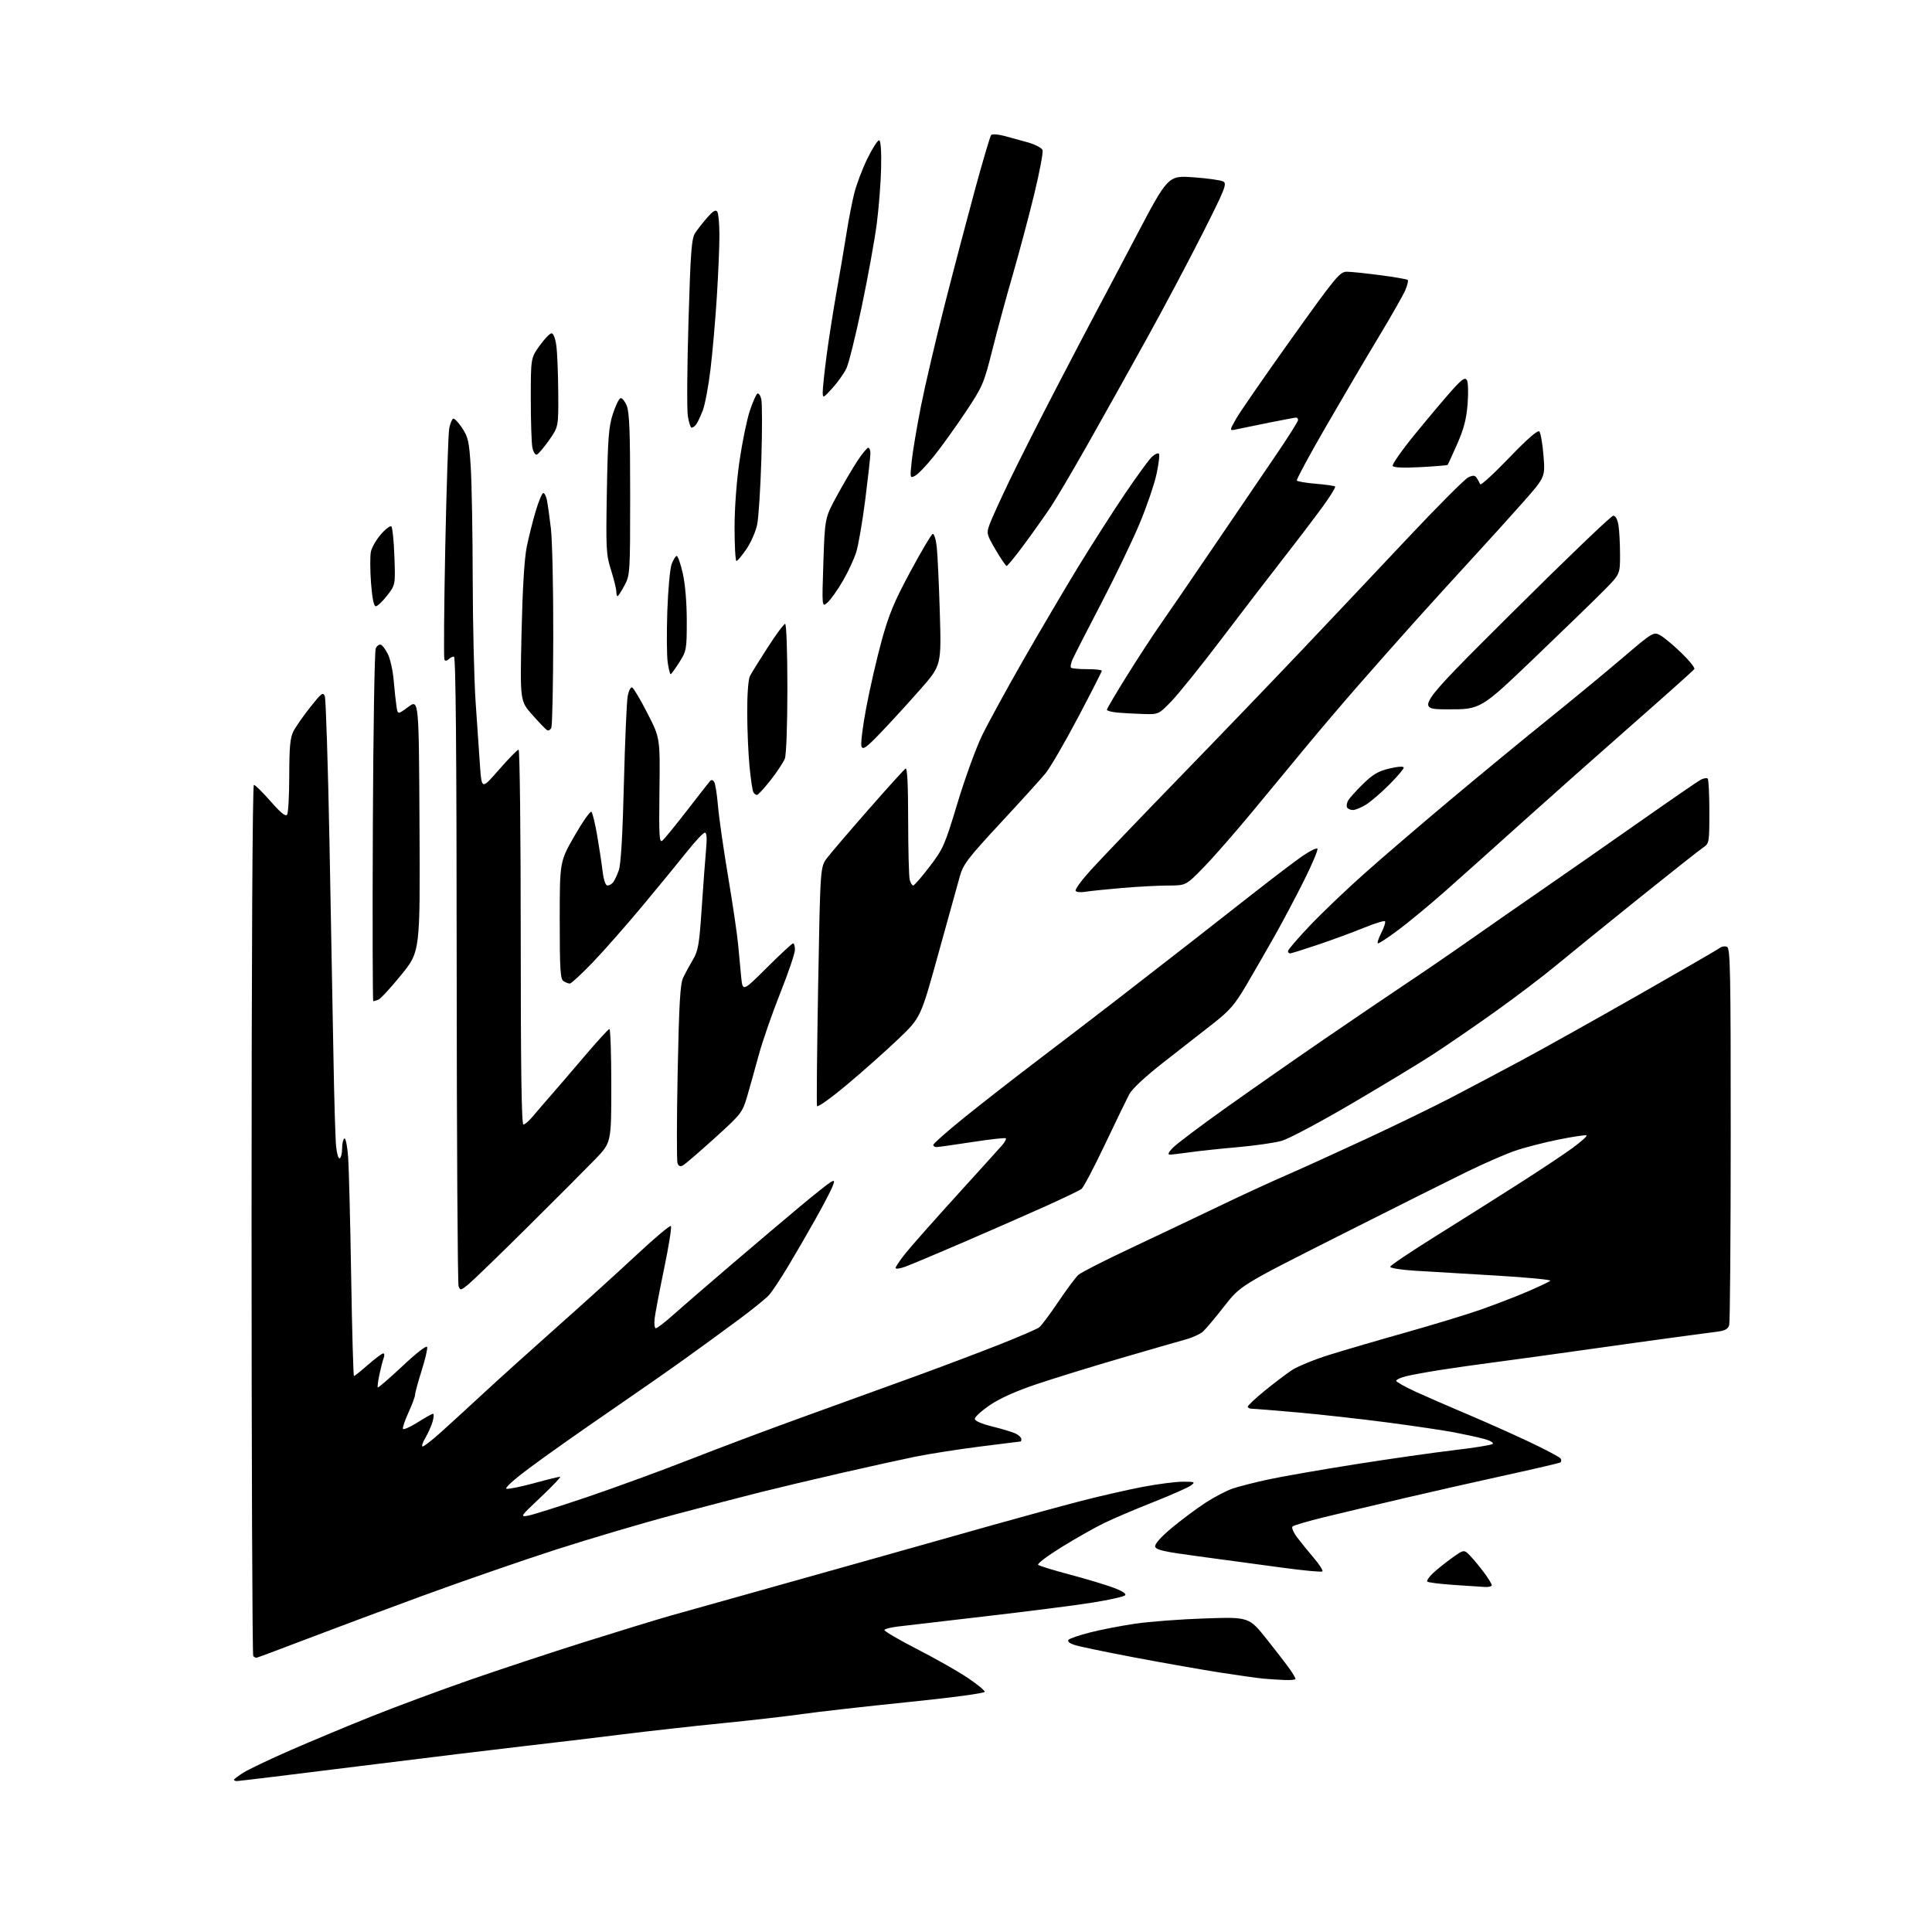 <?xml version="1.0" encoding="UTF-8" standalone="no"?>
<svg 
  version="1.1" 
  xmlns="http://www.w3.org/2000/svg" 
  xmlns:xlink="http://www.w3.org/1999/xlink" 
  xmlns:svg="http://www.w3.org/2000/svg"
  xmlns:rdf="http://www.w3.org/1999/02/22-rdf-syntax-ns#"
  xmlns:cc="http://creativecommons.org/ns#"
  xmlns:dc="http://purl.org/dc/elements/1.1/"
  viewBox="0 0 768 768"
  width="768"
  height="768"
>
<style>svg {background-color: white; }</style>"
<path stroke="none" fill="black" fill-rule="evenodd" d="M94.25,708.00C93.56,708.00 93.00,707.78 93.00,707.51C93.00,707.24 94.69,705.96 96.76,704.65C98.83,703.35 107.27,699.33 115.51,695.72C123.75,692.12 138.38,686.02 148.00,682.17C157.62,678.33 175.18,671.82 187.00,667.71C198.82,663.60 219.30,656.84 232.50,652.67C245.70,648.51 261.23,643.76 267.00,642.12C272.77,640.49 285.60,636.89 295.50,634.13C305.40,631.37 327.00,625.30 343.50,620.65C360.00,615.99 383.18,609.46 395.00,606.13C406.82,602.81 422.57,598.51 430.00,596.59C437.43,594.67 448.36,592.18 454.30,591.05C460.24,589.92 467.41,589.00 470.24,589.00C474.98,589.00 475.23,589.11 473.44,590.48C472.37,591.29 465.65,594.26 458.50,597.09C451.35,599.91 442.47,603.70 438.78,605.50C435.08,607.31 427.51,611.59 421.96,615.03C416.41,618.46 412.23,621.61 412.68,622.04C413.13,622.46 418.78,624.20 425.24,625.91C431.70,627.62 439.51,629.97 442.59,631.12C446.15,632.45 447.84,633.56 447.23,634.17C446.70,634.70 440.92,635.99 434.39,637.04C427.85,638.09 408.77,640.53 392.00,642.47C375.23,644.40 359.36,646.26 356.75,646.59C354.14,646.92 351.80,647.51 351.55,647.91C351.31,648.31 357.14,651.74 364.51,655.53C371.89,659.31 380.96,664.46 384.66,666.96C388.37,669.46 391.43,671.95 391.45,672.50C391.48,673.08 378.67,674.81 360.83,676.62C343.97,678.34 325.07,680.48 318.83,681.37C312.60,682.26 298.27,683.90 287.00,685.02C275.73,686.14 257.73,688.15 247.00,689.49C236.28,690.83 219.18,692.87 209.00,694.03C198.82,695.19 169.12,698.80 143.00,702.06C116.88,705.33 94.94,708.00 94.25,708.00zM510.75,667.83C508.41,667.74 504.70,667.50 502.50,667.31C500.30,667.11 492.65,666.05 485.50,664.94C478.35,663.83 462.96,661.13 451.31,658.93C439.66,656.73 428.71,654.45 426.98,653.84C425.02,653.16 424.20,652.40 424.79,651.81C425.31,651.29 429.18,649.98 433.38,648.91C437.58,647.83 445.63,646.27 451.26,645.44C456.89,644.61 469.38,643.67 479.00,643.35C496.50,642.76 496.50,642.76 503.57,651.63C507.45,656.51 511.62,661.92 512.82,663.65C514.02,665.39 515.00,667.08 515.00,667.40C515.00,667.73 513.09,667.92 510.75,667.83zM101.92,658.99C101.60,658.99 101.03,658.70 100.67,658.33C100.30,657.97 100.00,579.89 100.00,484.83C100.00,380.92 100.37,312.00 100.92,312.00C101.42,312.00 104.42,314.95 107.58,318.55C111.71,323.25 113.56,324.73 114.15,323.80C114.60,323.08 114.98,316.07 114.98,308.20C115.00,296.95 115.35,293.22 116.64,290.70C117.54,288.94 120.54,284.63 123.32,281.13C127.80,275.47 128.45,274.98 129.12,276.81C129.54,277.94 130.37,303.98 130.97,334.68C131.56,365.38 132.28,404.00 132.56,420.50C132.84,437.00 133.32,452.87 133.61,455.76C133.91,458.66 134.56,460.77 135.07,460.45C135.58,460.14 136.00,458.36 136.00,456.50C136.00,454.64 136.40,452.87 136.90,452.56C137.39,452.26 138.05,455.50 138.37,459.76C138.69,464.01 139.24,485.39 139.59,507.25C139.95,529.11 140.45,547.00 140.71,547.00C140.97,547.00 143.49,544.98 146.32,542.50C149.15,540.02 151.86,538.00 152.34,538.00C152.82,538.00 152.91,538.79 152.54,539.75C152.17,540.71 151.41,543.67 150.84,546.32C150.27,548.97 149.98,551.31 150.18,551.52C150.39,551.73 154.82,547.90 160.03,543.01C165.78,537.61 169.62,534.66 169.81,535.50C169.98,536.26 168.97,540.53 167.56,544.99C166.15,549.45 165.00,553.70 165.00,554.43C165.00,555.16 163.84,558.29 162.42,561.39C161.00,564.49 159.99,567.45 160.17,567.96C160.35,568.47 162.95,567.34 165.95,565.45C168.95,563.55 171.73,562.00 172.13,562.00C172.53,562.00 172.46,563.39 171.97,565.10C171.48,566.80 170.18,569.72 169.08,571.60C167.97,573.47 167.49,575.00 168.00,575.00C168.51,575.00 171.57,572.64 174.81,569.75C178.04,566.86 185.82,559.75 192.09,553.94C198.37,548.13 211.82,536.00 222.00,526.97C232.18,517.95 246.24,505.19 253.27,498.63C260.29,492.07 266.33,487.00 266.70,487.37C267.07,487.74 265.86,495.34 264.00,504.27C262.15,513.20 260.44,522.19 260.21,524.25C259.98,526.31 260.21,528.00 260.72,528.00C261.24,528.00 264.32,525.62 267.58,522.71C270.84,519.80 281.15,510.88 290.50,502.90C299.85,494.91 312.23,484.43 318.00,479.61C323.77,474.79 329.28,470.42 330.24,469.89C331.78,469.05 331.86,469.24 330.94,471.65C330.38,473.13 327.38,478.88 324.27,484.42C321.17,489.97 316.19,498.55 313.21,503.50C310.24,508.45 306.83,513.56 305.65,514.86C304.47,516.16 299.23,520.41 294.00,524.30C288.77,528.19 279.10,535.24 272.50,539.98C265.90,544.72 251.72,554.60 241.00,561.95C230.28,569.30 216.62,578.95 210.65,583.41C204.12,588.27 200.42,591.63 201.36,591.82C202.22,591.99 207.17,590.98 212.35,589.57C217.53,588.15 222.16,587.02 222.64,587.04C223.11,587.07 219.68,590.70 215.00,595.11C206.77,602.86 206.61,603.10 210.00,602.48C211.93,602.12 222.50,598.78 233.50,595.06C244.50,591.34 262.95,584.59 274.50,580.06C286.05,575.53 306.52,567.84 320.00,562.99C333.48,558.13 353.27,550.95 364.00,547.05C374.73,543.14 389.80,537.44 397.50,534.39C405.20,531.34 412.21,528.31 413.07,527.67C413.93,527.03 417.36,522.45 420.69,517.50C424.02,512.55 427.61,507.72 428.68,506.77C429.74,505.82 439.14,501.03 449.56,496.13C459.98,491.23 475.70,483.76 484.50,479.53C493.30,475.30 505.23,469.80 511.00,467.30C516.77,464.80 531.17,458.26 543.00,452.76C554.83,447.26 570.12,439.83 577.00,436.24C583.88,432.66 596.25,426.10 604.50,421.68C612.75,417.26 633.67,405.57 651.00,395.70C668.33,385.84 683.06,377.32 683.74,376.77C684.42,376.22 685.66,376.04 686.49,376.36C687.82,376.87 688.00,385.77 687.99,450.72C687.98,491.30 687.71,525.47 687.40,526.65C686.96,528.28 685.81,528.94 682.66,529.36C680.37,529.67 673.10,530.64 666.50,531.51C659.90,532.39 643.70,534.64 630.50,536.51C617.30,538.38 601.10,540.61 594.50,541.47C587.90,542.32 578.00,543.73 572.50,544.59C567.00,545.46 560.81,546.59 558.75,547.12C556.69,547.65 555.00,548.44 555.00,548.88C555.00,549.32 558.49,551.28 562.75,553.24C567.01,555.19 576.12,559.16 583.00,562.06C589.88,564.96 600.95,569.89 607.61,573.03C614.27,576.17 620.01,579.21 620.38,579.80C620.74,580.38 620.68,581.08 620.24,581.35C619.80,581.62 610.01,583.91 598.47,586.43C586.94,588.96 568.73,593.08 558.00,595.59C547.27,598.10 533.13,601.47 526.57,603.06C520.00,604.66 514.26,606.34 513.79,606.81C513.33,607.27 514.20,609.27 515.73,611.27C517.25,613.26 520.25,616.95 522.39,619.47C524.53,621.99 526.01,624.33 525.67,624.66C525.33,625.00 517.96,624.30 509.28,623.11C500.60,621.92 485.85,619.92 476.51,618.68C462.70,616.84 459.45,616.11 459.20,614.78C459.00,613.76 461.46,610.99 465.69,607.45C469.44,604.32 475.43,599.84 479.00,597.50C482.57,595.16 487.52,592.56 490.00,591.72C492.48,590.89 498.85,589.26 504.18,588.11C509.50,586.96 525.02,584.25 538.68,582.09C552.33,579.93 570.02,577.40 578.00,576.47C585.98,575.55 592.89,574.42 593.38,573.97C593.86,573.52 592.34,572.63 590.00,572.00C587.67,571.37 582.33,570.20 578.14,569.40C573.96,568.60 561.97,566.82 551.52,565.45C541.06,564.07 525.08,562.29 516.00,561.48C506.93,560.67 498.71,560.01 497.75,560.01C496.79,560.00 496.00,559.63 496.00,559.17C496.00,558.72 498.99,555.91 502.65,552.92C506.31,549.94 511.15,546.26 513.40,544.74C515.66,543.22 522.45,540.44 528.50,538.55C534.55,536.67 548.27,532.65 559.00,529.63C569.73,526.60 583.00,522.56 588.50,520.64C594.00,518.71 602.33,515.51 607.00,513.51C611.67,511.51 615.85,509.54 616.27,509.12C616.69,508.70 606.79,507.77 594.27,507.03C581.75,506.30 567.23,505.43 562.00,505.10C556.77,504.77 552.56,504.07 552.63,503.55C552.69,503.03 560.57,497.72 570.13,491.76C579.68,485.79 594.62,476.37 603.32,470.82C612.03,465.27 621.86,458.73 625.17,456.30C628.48,453.86 630.96,451.63 630.68,451.35C630.40,451.07 625.40,451.81 619.56,452.99C613.73,454.17 605.93,456.18 602.23,457.46C598.53,458.74 590.08,462.42 583.45,465.64C576.83,468.86 553.79,480.39 532.26,491.25C493.11,511.00 493.11,511.00 486.66,519.25C483.12,523.79 479.31,528.32 478.21,529.31C477.10,530.31 474.02,531.72 471.35,532.45C468.68,533.18 457.05,536.54 445.50,539.91C433.95,543.28 418.88,547.93 412.00,550.25C403.93,552.96 397.37,555.90 393.50,558.55C390.20,560.80 387.50,563.25 387.50,564.00C387.50,564.85 390.19,566.01 394.73,567.13C398.70,568.11 402.87,569.39 403.98,569.99C405.09,570.58 406.00,571.50 406.00,572.04C406.00,572.57 405.89,573.00 405.75,573.00C405.61,573.00 398.35,573.91 389.61,575.02C380.87,576.13 369.17,577.97 363.61,579.10C358.05,580.24 344.73,583.19 334.00,585.64C323.27,588.10 309.10,591.47 302.50,593.12C295.90,594.77 280.38,598.82 268.00,602.11C255.62,605.40 234.47,611.66 220.98,616.00C207.50,620.35 183.65,628.61 167.98,634.35C152.32,640.09 131.18,647.98 121.00,651.88C110.83,655.78 102.24,658.98 101.92,658.99zM590.25,630.85C588.74,630.76 583.12,630.39 577.76,630.02C572.41,629.66 567.73,629.06 567.37,628.71C567.02,628.35 568.07,626.81 569.72,625.28C571.37,623.75 574.80,621.01 577.35,619.19C581.99,615.88 581.99,615.88 584.63,618.69C586.09,620.24 588.57,623.26 590.14,625.40C591.71,627.55 593.00,629.68 593.00,630.15C593.00,630.62 591.76,630.93 590.25,630.85zM186.25,510.50C183.24,512.98 182.95,513.04 182.30,511.34C181.91,510.33 181.57,453.59 181.54,385.25C181.51,299.17 181.18,261.00 180.45,261.00C179.87,261.00 178.91,261.49 178.31,262.09C177.70,262.70 176.98,262.78 176.67,262.27C176.36,261.77 176.51,241.60 177.00,217.43C177.50,193.27 178.21,172.03 178.58,170.23C178.95,168.43 179.63,166.73 180.09,166.44C180.55,166.16 182.16,167.80 183.67,170.08C186.13,173.79 186.50,175.51 187.14,185.87C187.53,192.27 187.88,212.12 187.91,230.00C187.94,247.88 188.46,269.93 189.06,279.00C189.66,288.07 190.45,299.62 190.82,304.66C191.50,313.83 191.50,313.83 198.40,305.91C202.19,301.56 205.68,298.00 206.15,298.00C206.62,298.00 207.00,331.52 207.00,372.50C207.00,424.51 207.32,447.00 208.06,447.00C208.65,447.00 210.34,445.55 211.81,443.77C213.29,441.99 216.53,438.24 219.00,435.42C221.47,432.60 227.55,425.53 232.50,419.70C237.45,413.87 241.84,409.08 242.25,409.05C242.66,409.02 243.00,419.17 243.00,431.60C243.00,454.19 243.00,454.19 236.58,460.85C233.04,464.51 221.01,476.57 209.83,487.66C198.65,498.75 188.04,509.02 186.25,510.50zM359.75,503.57C357.69,504.31 356.00,504.52 356.00,504.05C356.00,503.57 357.73,501.00 359.85,498.34C361.96,495.68 371.08,485.38 380.10,475.44C389.12,465.51 397.36,456.40 398.41,455.19C399.46,453.98 400.10,452.76 399.82,452.49C399.55,452.22 393.52,452.89 386.41,453.99C379.31,455.08 372.94,455.98 372.25,455.99C371.56,456.00 371.00,455.59 371.00,455.10C371.00,454.60 376.51,449.74 383.25,444.29C389.99,438.84 403.15,428.58 412.50,421.48C421.85,414.38 436.25,403.36 444.50,396.98C452.75,390.60 465.35,380.82 472.50,375.24C479.65,369.66 491.57,360.33 499.00,354.50C506.43,348.68 514.86,342.28 517.75,340.29C520.64,338.30 523.31,336.97 523.68,337.35C524.06,337.73 521.61,343.54 518.24,350.27C514.87,356.99 509.56,367.00 506.44,372.50C503.33,378.00 498.36,386.61 495.41,391.64C490.90,399.32 488.80,401.75 482.27,406.86C478.00,410.20 469.15,417.11 462.61,422.22C455.29,427.93 450.01,432.85 448.88,435.00C447.87,436.93 443.52,445.93 439.20,455.00C434.89,464.07 430.71,472.00 429.93,472.61C429.14,473.22 422.43,476.45 415.00,479.78C407.57,483.11 392.95,489.52 382.50,494.03C372.05,498.53 361.81,502.83 359.75,503.57zM271.53,463.24C270.44,463.85 269.79,463.61 269.33,462.43C268.98,461.50 269.00,445.22 269.38,426.25C269.93,398.87 270.39,391.10 271.57,388.62C272.39,386.91 274.13,383.70 275.44,381.50C277.54,378.00 277.97,375.45 278.94,361.00C279.55,351.93 280.33,341.46 280.67,337.75C281.09,333.13 280.94,331.00 280.19,331.00C279.58,331.00 276.49,334.26 273.32,338.25C270.15,342.24 262.18,351.96 255.60,359.86C249.03,367.76 240.01,378.00 235.57,382.62C231.13,387.23 227.05,391.00 226.50,390.99C225.95,390.98 224.82,390.54 224.00,390.02C222.74,389.22 222.50,385.40 222.50,365.79C222.50,342.50 222.50,342.50 228.41,332.21C231.66,326.55 234.68,322.28 235.11,322.71C235.55,323.15 236.56,327.33 237.37,332.00C238.17,336.68 239.15,343.09 239.53,346.25C239.97,349.84 240.70,352.00 241.49,352.00C242.19,352.00 243.19,351.44 243.73,350.75C244.27,350.06 245.28,347.93 245.97,346.00C246.81,343.67 247.50,332.11 248.01,311.50C248.44,294.45 249.12,278.79 249.52,276.71C249.91,274.62 250.70,273.07 251.26,273.25C251.82,273.44 254.56,278.04 257.34,283.48C262.41,293.37 262.41,293.37 262.14,314.36C261.92,332.59 262.07,335.19 263.33,334.14C264.13,333.48 268.51,328.11 273.07,322.22C277.63,316.32 281.75,311.05 282.22,310.51C282.78,309.87 283.37,309.99 283.91,310.85C284.36,311.58 285.03,315.85 285.41,320.34C285.78,324.83 287.60,337.50 289.44,348.50C291.29,359.50 293.08,371.65 293.42,375.50C293.76,379.35 294.30,385.14 294.63,388.37C295.22,394.24 295.22,394.24 304.88,384.62C310.19,379.33 314.87,375.00 315.27,375.00C315.67,375.00 316.00,376.15 316.00,377.55C316.00,378.96 313.37,386.72 310.15,394.80C306.93,402.89 303.07,414.00 301.58,419.50C300.09,425.00 298.01,432.43 296.96,436.00C295.12,442.24 294.61,442.89 284.07,452.44C278.03,457.90 272.39,462.76 271.53,463.24zM465.08,458.98C464.11,458.99 464.42,458.17 466.08,456.39C467.41,454.95 476.82,447.85 487.00,440.60C497.18,433.35 514.73,421.10 526.00,413.37C537.27,405.64 552.12,395.57 559.00,390.98C565.88,386.40 577.35,378.54 584.50,373.51C591.65,368.49 604.70,359.41 613.50,353.34C622.30,347.27 639.49,335.29 651.70,326.72C663.91,318.14 674.86,310.61 676.03,309.98C677.21,309.35 678.47,309.14 678.84,309.50C679.20,309.87 679.50,315.81 679.50,322.71C679.50,334.86 679.42,335.30 677.09,336.86C675.76,337.74 664.29,346.80 651.59,357.00C638.89,367.20 624.11,379.18 618.75,383.63C613.39,388.07 602.36,396.45 594.23,402.24C586.10,408.03 574.96,415.68 569.47,419.24C563.98,422.81 549.36,431.65 536.99,438.90C524.62,446.15 512.25,452.72 509.50,453.50C506.75,454.28 498.88,455.41 492.00,456.02C485.12,456.62 476.57,457.53 473.00,458.04C469.43,458.55 465.86,458.97 465.08,458.98zM336.83,431.05C330.41,436.44 324.98,440.32 324.77,439.67C324.57,439.03 324.77,417.37 325.23,391.55C326.07,344.59 326.07,344.59 328.78,341.05C330.26,339.10 337.66,330.44 345.22,321.82C352.78,313.20 359.42,305.86 359.98,305.51C360.66,305.09 361.00,312.00 361.01,326.19C361.02,337.91 361.30,348.51 361.63,349.75C361.96,350.99 362.58,352.00 363.01,352.00C363.44,352.00 366.37,348.63 369.52,344.51C374.92,337.47 375.57,335.98 380.61,319.26C383.56,309.49 387.93,297.45 390.32,292.50C392.72,287.55 400.14,273.97 406.81,262.32C413.49,250.68 423.30,234.03 428.61,225.32C433.93,216.62 442.23,203.63 447.07,196.46C451.91,189.30 456.80,182.59 457.94,181.55C459.08,180.52 460.31,179.98 460.68,180.35C461.05,180.71 460.62,184.38 459.73,188.49C458.84,192.60 455.79,201.48 452.97,208.23C450.14,214.98 443.25,229.28 437.67,240.00C432.08,250.72 426.98,260.70 426.34,262.17C425.69,263.63 425.43,265.10 425.75,265.42C426.07,265.74 428.96,266.00 432.17,266.00C435.37,266.00 438.00,266.28 438.00,266.63C438.00,266.97 433.72,275.37 428.48,285.30C423.24,295.23 417.45,305.18 415.61,307.42C413.77,309.67 405.70,318.56 397.68,327.20C384.93,340.92 382.90,343.57 381.59,348.20C380.76,351.11 376.92,364.98 373.04,379.00C366.00,404.50 366.00,404.50 357.25,412.88C352.44,417.49 343.25,425.67 336.83,431.05zM148.38,398.00C148.13,398.00 148.05,366.84 148.21,328.75C148.37,290.66 148.89,258.69 149.37,257.71C149.85,256.72 150.75,256.07 151.37,256.26C151.99,256.45 153.27,258.16 154.20,260.05C155.14,261.95 156.18,266.65 156.50,270.50C156.83,274.35 157.33,278.98 157.61,280.80C158.11,284.09 158.11,284.09 162.30,281.01C166.50,277.92 166.50,277.92 166.76,328.10C167.02,378.28 167.02,378.28 159.49,387.54C155.36,392.63 151.27,397.07 150.40,397.40C149.54,397.73 148.63,398.00 148.38,398.00zM512.80,379.00C512.36,379.00 512.00,378.57 512.00,378.05C512.00,377.53 515.94,372.96 520.75,367.89C525.56,362.82 535.37,353.46 542.55,347.09C549.72,340.71 565.02,327.59 576.55,317.93C588.07,308.27 605.38,294.02 615.00,286.27C624.62,278.52 638.07,267.43 644.87,261.63C656.94,251.33 657.31,251.11 659.87,252.47C661.32,253.24 665.11,256.39 668.30,259.46C671.48,262.53 673.84,265.46 673.52,265.96C673.21,266.47 662.05,276.45 648.73,288.14C635.40,299.84 615.73,317.31 605.00,326.96C594.27,336.62 580.47,348.97 574.32,354.40C568.16,359.83 559.88,366.68 555.91,369.63C551.94,372.59 548.30,375.00 547.82,375.00C547.35,375.00 547.90,373.16 549.05,370.90C550.20,368.65 550.87,366.54 550.55,366.22C550.22,365.89 546.42,367.07 542.09,368.84C537.76,370.61 529.58,373.62 523.91,375.53C518.25,377.44 513.25,379.00 512.80,379.00zM431.33,354.51C429.58,354.81 427.89,354.64 427.57,354.12C427.25,353.60 429.98,349.87 433.63,345.84C437.29,341.80 452.95,325.45 468.43,309.50C483.92,293.55 505.79,270.80 517.04,258.94C528.29,247.09 547.34,226.91 559.38,214.11C571.41,201.31 582.35,190.34 583.70,189.73C585.64,188.84 586.33,188.91 587.06,190.06C587.56,190.85 588.16,191.95 588.40,192.50C588.64,193.05 593.81,188.33 599.88,182.01C607.09,174.51 611.26,170.87 611.90,171.51C612.43,172.06 613.18,176.36 613.56,181.08C614.25,189.67 614.25,189.67 605.37,199.72C600.49,205.24 591.55,215.13 585.50,221.69C579.45,228.26 569.27,239.45 562.88,246.56C556.49,253.68 546.14,265.36 539.88,272.53C533.62,279.70 524.42,290.50 519.44,296.53C514.45,302.56 504.79,314.25 497.97,322.50C491.15,330.75 482.39,340.76 478.50,344.75C471.43,352.00 471.43,352.00 464.47,352.01C460.63,352.01 452.32,352.45 446.00,352.99C439.68,353.53 433.07,354.21 431.33,354.51zM537.81,322.00C536.88,322.00 535.85,321.56 535.51,321.02C535.18,320.48 535.34,319.24 535.88,318.27C536.41,317.30 539.08,314.31 541.82,311.64C545.77,307.78 547.93,306.52 552.39,305.48C555.88,304.67 558.00,304.55 558.00,305.17C558.00,305.71 555.37,308.79 552.17,311.99C548.96,315.20 544.80,318.76 542.92,319.91C541.04,321.06 538.74,321.99 537.81,322.00zM300.91,316.00C300.48,316.00 299.83,315.53 299.48,314.96C299.13,314.39 298.44,309.78 297.95,304.71C297.46,299.65 297.04,289.96 297.03,283.18C297.01,275.85 297.46,269.99 298.14,268.68C298.77,267.48 301.97,262.34 305.24,257.25C308.52,252.16 311.61,248.00 312.10,248.00C312.61,248.00 313.00,259.09 313.00,273.43C313.00,288.21 312.57,299.99 311.99,301.54C311.43,303.00 308.89,306.86 306.34,310.10C303.79,313.35 301.35,316.00 300.91,316.00zM350.34,291.00C344.37,297.23 343.03,298.20 342.45,296.72C342.07,295.73 342.93,288.76 344.36,281.22C345.78,273.67 348.53,261.74 350.46,254.71C353.30,244.34 355.46,239.14 361.87,227.25C366.21,219.18 370.21,212.43 370.75,212.25C371.29,212.07 372.02,214.30 372.35,217.21C372.69,220.12 373.25,231.95 373.59,243.50C374.21,264.50 374.21,264.50 365.87,274.00C361.28,279.23 354.29,286.88 350.34,291.00zM219.18,289.21C218.81,290.16 218.01,290.61 217.41,290.21C216.81,289.82 214.16,287.05 211.52,284.06C206.72,278.62 206.72,278.62 207.32,251.56C207.72,233.92 208.44,222.00 209.40,217.32C210.21,213.37 211.82,206.96 212.98,203.07C214.14,199.18 215.48,196.00 215.96,196.00C216.45,196.00 217.09,197.24 217.40,198.75C217.71,200.26 218.42,205.31 218.98,209.97C219.54,214.63 219.97,233.98 219.93,252.97C219.89,271.96 219.55,288.27 219.18,289.21zM454.53,283.83C451.22,283.73 446.59,283.48 444.25,283.27C441.91,283.06 440.00,282.55 440.00,282.14C440.00,281.73 443.56,275.68 447.92,268.70C452.27,261.71 458.28,252.51 461.26,248.25C464.25,243.99 473.88,229.93 482.66,217.00C491.45,204.07 502.54,187.76 507.32,180.74C512.09,173.72 516.00,167.54 516.00,166.99C516.00,166.45 515.66,166.00 515.25,166.00C514.83,166.00 510.00,166.90 504.50,168.00C499.00,169.10 493.19,170.29 491.58,170.65C488.66,171.30 488.66,171.30 491.29,166.60C492.73,164.02 502.57,149.78 513.16,134.95C531.17,109.74 532.61,108.00 535.46,108.02C537.13,108.03 543.13,108.66 548.80,109.40C554.46,110.15 559.33,111.00 559.61,111.28C559.89,111.55 559.46,113.36 558.66,115.28C557.85,117.20 553.03,125.69 547.93,134.14C542.83,142.59 533.36,158.69 526.88,169.92C520.39,181.15 515.28,190.65 515.51,191.02C515.75,191.40 519.15,191.97 523.09,192.30C527.02,192.63 530.46,193.13 530.74,193.40C531.01,193.68 528.85,197.18 525.94,201.20C523.03,205.21 516.09,214.35 510.51,221.50C504.93,228.65 493.70,243.28 485.56,254.00C477.42,264.73 468.46,275.86 465.66,278.75C460.57,284.00 460.57,284.00 454.53,283.83zM575.54,281.97C562.50,281.95 562.50,281.95 601.17,243.47C622.44,222.31 640.49,205.00 641.29,205.00C642.19,205.00 642.97,206.42 643.36,208.75C643.70,210.81 643.98,216.04 643.99,220.36C644.00,228.22 644.00,228.22 637.75,234.56C634.31,238.05 621.84,250.15 610.04,261.45C588.58,282.00 588.58,282.00 575.54,281.97zM266.58,268.00C266.33,268.00 265.81,265.93 265.43,263.40C265.05,260.87 264.98,251.75 265.26,243.15C265.55,234.54 266.32,226.04 266.99,224.25C267.65,222.46 268.57,221.00 269.02,221.00C269.47,221.00 270.55,224.13 271.42,227.95C272.38,232.17 273.00,239.54 273.00,246.75C273.00,258.19 272.89,258.77 270.02,263.30C268.38,265.89 266.84,268.00 266.58,268.00zM149.38,241.00C148.59,241.00 147.95,237.83 147.48,231.63C147.10,226.48 147.08,220.90 147.45,219.23C147.82,217.57 149.62,214.47 151.46,212.35C153.30,210.23 155.15,208.85 155.59,209.27C156.02,209.69 156.56,215.09 156.78,221.27C157.18,232.50 157.18,232.50 153.88,236.75C152.06,239.09 150.04,241.00 149.38,241.00zM328.96,239.50C326.71,241.50 326.71,241.50 327.30,223.70C327.90,205.89 327.90,205.89 332.62,197.20C335.22,192.41 338.91,186.14 340.81,183.25C342.72,180.36 344.67,178.00 345.14,178.00C345.61,178.00 346.00,179.01 346.00,180.25C346.00,181.49 345.08,189.70 343.97,198.50C342.85,207.30 341.23,216.75 340.36,219.50C339.50,222.25 337.08,227.43 335.00,231.00C332.91,234.58 330.19,238.40 328.96,239.50zM245.48,237.00C245.22,237.00 245.00,236.18 245.00,235.17C245.00,234.16 244.05,230.32 242.90,226.64C240.94,220.41 240.83,218.26 241.24,195.23C241.61,174.35 241.98,169.58 243.61,164.58C244.67,161.32 246.03,158.49 246.63,158.29C247.23,158.09 248.35,159.40 249.11,161.21C250.20,163.78 250.50,171.46 250.50,196.50C250.50,227.86 250.45,228.59 248.23,232.75C246.98,235.09 245.74,237.00 245.48,237.00zM400.15,224.96C399.79,224.94 397.82,222.04 395.77,218.53C392.15,212.32 392.08,212.03 393.43,208.32C394.19,206.22 397.74,198.43 401.31,191.00C404.88,183.57 413.30,166.93 420.02,154.00C426.74,141.07 433.70,127.80 435.47,124.50C437.25,121.20 444.47,107.53 451.51,94.13C464.32,69.77 464.32,69.77 474.41,70.48C479.96,70.87 485.29,71.62 486.25,72.14C487.83,72.98 486.98,75.12 478.05,92.79C472.57,103.63 462.62,122.40 455.92,134.50C449.23,146.60 438.79,165.28 432.73,176.00C426.67,186.72 419.91,198.20 417.71,201.50C415.50,204.80 410.80,211.44 407.25,216.25C403.70,221.06 400.51,224.98 400.15,224.96zM292.75,223.00C292.34,223.00 292.00,217.04 292.00,209.75C292.01,201.77 292.80,191.15 293.99,183.06C295.07,175.67 296.91,166.78 298.06,163.32C299.21,159.86 300.56,156.77 301.05,156.47C301.54,156.17 302.25,157.13 302.62,158.62C302.99,160.10 303.01,170.81 302.66,182.41C302.30,194.01 301.55,205.75 300.99,208.50C300.43,211.25 298.51,215.64 296.73,218.25C294.96,220.86 293.16,223.00 292.75,223.00zM363.82,189.09C361.73,190.22 361.71,190.14 362.40,183.43C362.78,179.69 364.44,169.85 366.07,161.56C367.71,153.28 371.99,135.03 375.57,121.00C379.15,106.97 384.60,86.28 387.67,75.00C390.75,63.72 393.60,54.13 394.00,53.68C394.41,53.22 396.72,53.37 399.12,54.00C401.53,54.63 405.82,55.81 408.66,56.62C411.50,57.43 414.09,58.79 414.42,59.65C414.75,60.50 413.24,68.47 411.08,77.35C408.92,86.23 405.12,100.47 402.65,109.00C400.17,117.53 396.52,130.95 394.54,138.83C391.08,152.57 390.63,153.62 383.82,163.83C379.91,169.70 374.29,177.53 371.33,181.23C368.37,184.93 364.99,188.47 363.82,189.09zM564.74,185.69C557.95,186.06 554.05,185.89 553.63,185.22C553.28,184.64 557.38,178.81 562.75,172.26C568.11,165.71 574.67,157.93 577.33,154.98C581.16,150.72 582.34,149.92 583.09,151.06C583.61,151.86 583.75,156.03 583.40,160.50C582.94,166.55 581.92,170.45 579.26,176.50C577.31,180.90 575.61,184.64 575.47,184.81C575.33,184.98 570.50,185.38 564.74,185.69zM213.38,180.71C212.77,180.91 211.98,179.65 211.63,177.91C211.28,176.17 211.00,167.46 211.00,158.55C211.00,142.35 211.00,142.35 214.50,137.43C216.43,134.72 218.57,132.50 219.25,132.50C219.99,132.50 220.77,134.53 221.16,137.50C221.53,140.25 221.86,148.61 221.91,156.08C222.00,169.66 222.00,169.66 218.25,175.00C216.19,177.94 214.00,180.51 213.38,180.71zM274.94,170.00C274.49,170.00 273.80,167.87 273.41,165.27C273.02,162.66 273.14,145.83 273.68,127.86C274.50,100.07 274.90,94.80 276.33,92.63C277.25,91.22 279.42,88.45 281.16,86.48C283.51,83.80 284.52,83.22 285.14,84.19C285.60,84.91 285.98,89.10 285.98,93.50C285.99,97.90 285.53,108.92 284.95,118.00C284.38,127.08 283.25,140.02 282.44,146.76C281.64,153.50 280.24,160.93 279.33,163.26C278.42,165.59 277.25,168.06 276.72,168.75C276.19,169.44 275.39,170.00 274.94,170.00zM330.93,154.25C327.24,158.32 327.08,158.39 327.04,155.96C327.02,154.56 327.70,148.04 328.57,141.47C329.43,134.90 331.26,123.22 332.63,115.51C334.00,107.81 335.76,97.45 336.53,92.50C337.31,87.55 338.66,80.58 339.54,77.00C340.42,73.42 342.80,67.12 344.82,63.00C346.84,58.88 348.95,55.63 349.50,55.78C350.11,55.95 350.41,60.27 350.26,66.78C350.13,72.68 349.34,82.67 348.52,89.00C347.70,95.33 345.04,110.02 342.60,121.66C340.17,133.30 337.41,144.44 336.47,146.41C335.54,148.38 333.04,151.91 330.93,154.25z" />

</svg>
